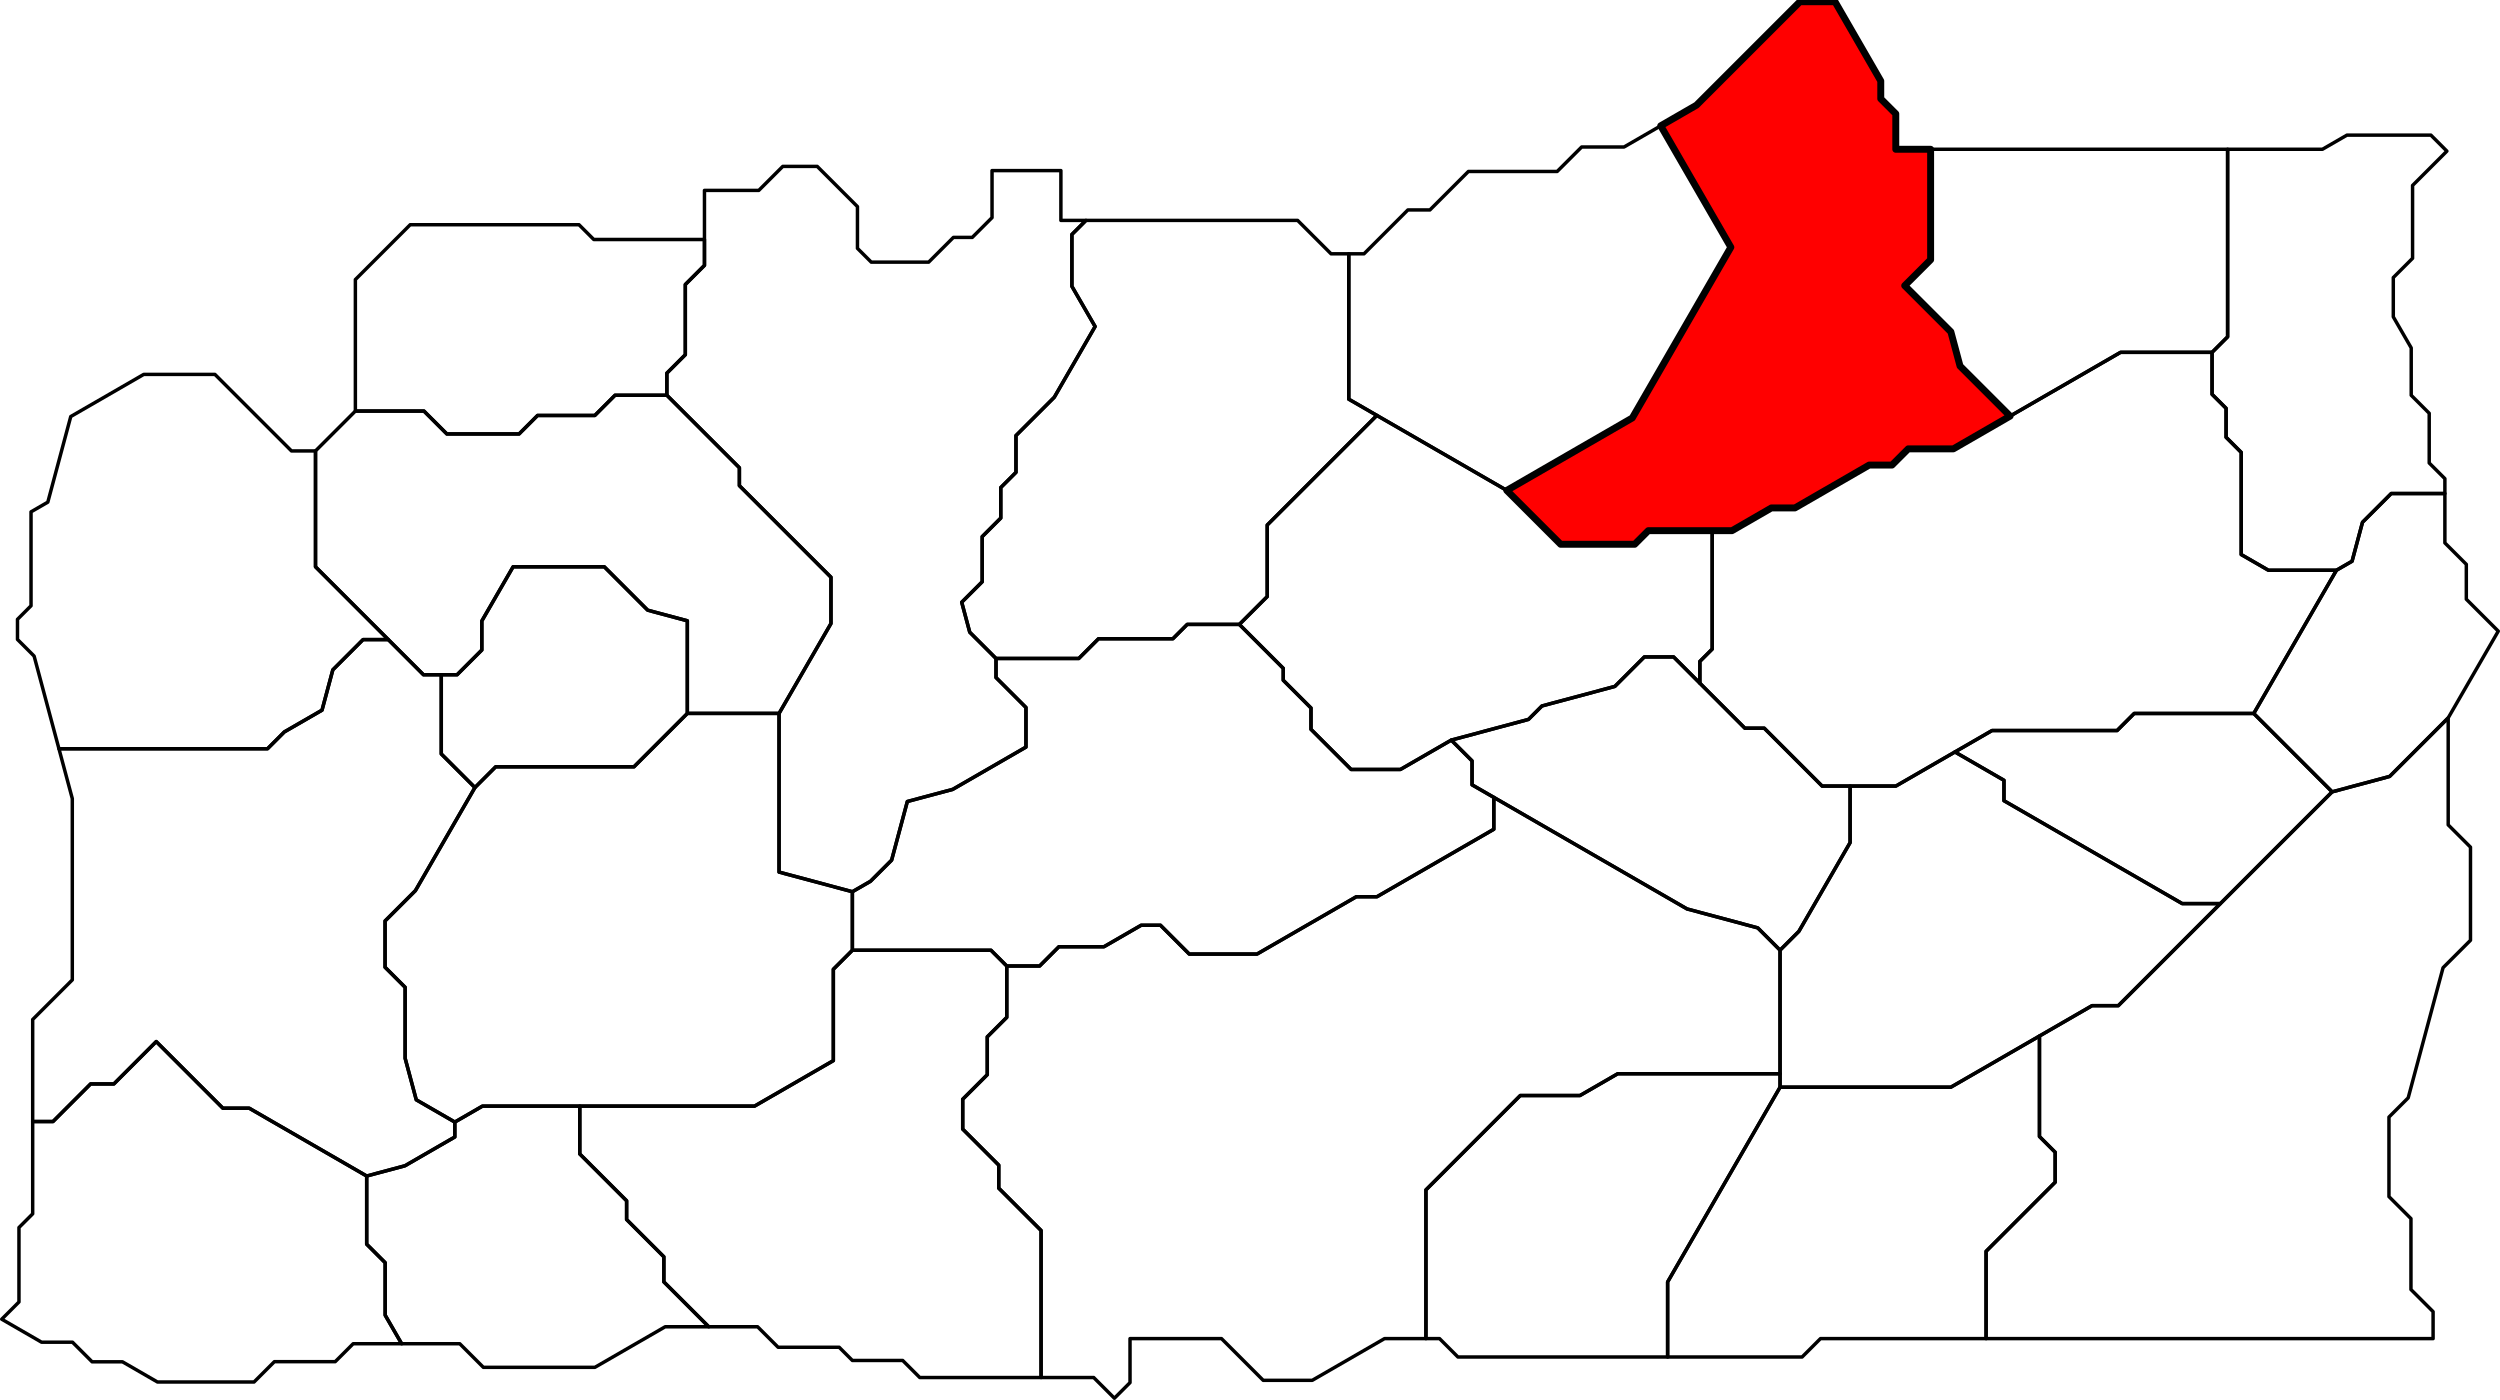<?xml version="1.0" encoding="UTF-8" standalone="no"?>
<!-- Created with Inkscape (http://www.inkscape.org/) --><svg
    height="2826.552"
    id="svg2"
    inkscape:export-filename="C:\Users\Tony\Pictures\GW2\maps\Metrica Province borders.png"
    inkscape:export-xdpi="90.006195"
    inkscape:export-ydpi="90.006195"
    inkscape:version="0.48.2 r9819"
    sodipodi:docname="Wayfarer Foothills.svg"
    version="1.1"
    width="5047.573"
    xmlns="http://www.w3.org/2000/svg"
    xmlns:cc="http://creativecommons.org/ns#"
    xmlns:dc="http://purl.org/dc/elements/1.1/"
    xmlns:inkscape="http://www.inkscape.org/namespaces/inkscape"
    xmlns:rdf="http://www.w3.org/1999/02/22-rdf-syntax-ns#"
    xmlns:sodipodi="http://sodipodi.sourceforge.net/DTD/sodipodi-0.dtd"
    xmlns:svg="http://www.w3.org/2000/svg">
  <defs id="defs7811" />
  <sodipodi:namedview
      bordercolor="#666666"
      borderopacity="1.0"
      fit-margin-bottom="0"
      fit-margin-left="0"
      fit-margin-right="0"
      fit-margin-top="0"
      id="base"
      inkscape:current-layer="layer16"
      inkscape:cx="2523.7865"
      inkscape:cy="1413.2758"
      inkscape:document-units="px"
      inkscape:guide-bbox="true"
      inkscape:object-nodes="true"
      inkscape:object-paths="false"
      inkscape:pageopacity="0.0"
      inkscape:pageshadow="2"
      inkscape:snap-global="true"
      inkscape:snap-grids="false"
      inkscape:snap-intersection-paths="false"
      inkscape:snap-nodes="true"
      inkscape:snap-others="false"
      inkscape:snap-smooth-nodes="true"
      inkscape:snap-to-guides="true"
      inkscape:window-height="1018"
      inkscape:window-maximized="1"
      inkscape:window-width="1920"
      inkscape:window-x="1272"
      inkscape:window-y="-8"
      inkscape:zoom="0.27775725"
      pagecolor="#ffffff"
      showgrid="false"
      showguides="true"
  />
  <g
      id="layer16"
      inkscape:groupmode="layer"
      inkscape:label="Snowden Drifts"
      sodipodi:insensitive="true"
      style="display:inline"
      transform="translate(-15129.021,-1252.052)">
    <path
        d="M 20065.312,2248.481 19957,2248.481 19899,2306.481 19877.91,2385.189 19846.374,2403.396 19709,2403.396 19654.131,2371.717 19654.131,2165.481 19623.566,2134.915 19623.566,2076.481 19595.283,2048.198 19595.283,1963.48 19626.641,1932.122 19626.641,1553.48 19818,1553.48 19867.624,1524.83 20037,1524.83 20069.352,1557.191 20000.073,1626.48 20000.073,1773.554 19961.156,1812.469 19961.156,1891.818 19997.334,1954.48 19997.334,2050.156 20033.665,2086.469 20033.665,2186.831 20065.312,2218.469 z"
        id="path7708"
        inkscape:connector-curvature="0"
        inkscape:label="Hunter's Pitfalls"
        sodipodi:nodetypes="cccccccccccccccccccccccccccc"
        style="color:#000000;fill:none;stroke:#000000;stroke-width:7;stroke-linecap:butt;stroke-linejoin:round;stroke-miterlimit:4;stroke-opacity:1;stroke-dasharray:none;stroke-dashoffset:0;marker:none;visibility:visible;display:inline;overflow:visible;enable-background:accumulate"
    />
    <path
        d="M 19846.374,2403.396 19679.42,2692.568 19438,2692.568 19403.544,2727.024 19151,2727.024 19076.043,2770.301 18956.72,2839.192 18864.442,2839.192 18808,2839.192 18691.144,2722.336 18652,2722.336 18561.072,2631.408 18561.072,2587.481 18586.036,2562.517 18586.036,2323.481 18626,2323.481 18705.486,2277.59 18753,2277.59 18902.902,2191.043 18949,2191.043 18981.781,2158.262 19073,2158.262 19410.371,1963.48 19595.283,1963.48 19595.283,2048.198 19623.566,2076.481 19623.566,2134.915 19654.131,2165.481 19654.131,2371.717 19709,2403.396 z"
        id="path7743"
        inkscape:connector-curvature="0"
        inkscape:label="Tromigar Valley"
        sodipodi:nodetypes="ccccccccccccccccccccccccccccccc"
        style="color:#000000;fill:none;stroke:#000000;stroke-width:7;stroke-linecap:butt;stroke-linejoin:round;stroke-miterlimit:4;stroke-opacity:1;stroke-dasharray:none;stroke-dashoffset:0;marker:none;visibility:visible;display:inline;overflow:visible;enable-background:accumulate"
    />
    <path
        d="M 19187.463,2092.177 19086.384,1991.097 19067.864,1921.981 18974.682,1828.799 19027,1776.48 19027,1553.48 19626.641,1553.48 19626.641,1932.122 19595.283,1963.48 19410.371,1963.48 z"
        id="path7762"
        inkscape:connector-curvature="0"
        inkscape:label="Trapper's Labyrinth"
        style="color:#000000;fill:none;stroke:#000000;stroke-width:7;stroke-linecap:butt;stroke-linejoin:round;stroke-miterlimit:4;stroke-opacity:1;stroke-dasharray:none;stroke-dashoffset:0;marker:none;visibility:visible;display:inline;overflow:visible;enable-background:accumulate"
    />
    <path
        d="M 18586.036,2323.481 18457,2323.481 18429.5,2350.981 18280,2350.981 18171.25,2242.231 18424.674,2095.916 18623.651,1751.279 18482.072,1506.058 18554.222,1464.402 18763.072,1255.552 18834,1255.552 18926.336,1415.483 18926.336,1451.48 18956.668,1481.812 18956.668,1553.48 19027,1553.48 19027,1776.48 18974.682,1828.799 19067.864,1921.981 19086.384,1991.097 19187.463,2092.177 19073,2158.262 18981.781,2158.262 18949,2191.043 18902.902,2191.043 18753,2277.59 18705.486,2277.59 18626,2323.481 z"
        id="path7392"
        inkscape:connector-curvature="0"
        inkscape:label="Dragon's Rising"
        style="color:#000000;fill:#ff0000;stroke:#000000;stroke-width:14;stroke-linecap:butt;stroke-linejoin:round;stroke-miterlimit:4;stroke-opacity:1;stroke-dasharray:none;stroke-dashoffset:0;marker:none;visibility:visible;display:inline;overflow:visible;enable-background:accumulate"
    />
    <path
        d="M 18171.25,2242.231 17908.938,2090.785 17852.215,2058.036 17852.215,1764.48 17883,1764.48 17971.5,1675.98 18016,1675.98 18093.75,1598.23 18273,1598.23 18322.375,1548.855 18407.944,1548.855 18482.072,1506.058 18623.651,1751.279 18424.674,2095.916 z"
        id="path7420"
        inkscape:connector-curvature="0"
        inkscape:label="The Loneholme Range"
        sodipodi:nodetypes="ccccccccccccccc"
        style="color:#000000;fill:none;stroke:#000000;stroke-width:7;stroke-linecap:butt;stroke-linejoin:round;stroke-miterlimit:4;stroke-opacity:1;stroke-dasharray:none;stroke-dashoffset:0;marker:none;visibility:visible;display:inline;overflow:visible;enable-background:accumulate"
    />
    <path
        d="M 17908.938,2090.785 17687.621,2312.102 17687.621,2456.481 17631.311,2512.791 17526,2512.791 17497.155,2541.636 17347,2541.636 17307.078,2581.558 17140,2581.558 17086.961,2528.519 17070.748,2468.012 17112.14,2426.62 17112.14,2335.481 17149.57,2298.05 17149.57,2236.481 17180.285,2205.765 17180.285,2131.481 17257.642,2054.123 17340.083,1911.332 17293.186,1830.105 17293.186,1725.48 17321.593,1697.074 17749,1697.074 17816.407,1764.48 17852.215,1764.48 17852.215,2058.036 z"
        id="path7444"
        inkscape:connector-curvature="0"
        inkscape:label="Oros Spurs"
        style="color:#000000;fill:none;stroke:#000000;stroke-width:7;stroke-linecap:butt;stroke-linejoin:round;stroke-miterlimit:4;stroke-opacity:1;stroke-dasharray:none;stroke-dashoffset:0;marker:none;visibility:visible;display:inline;overflow:visible;enable-background:accumulate"
    />
    <path
        d="M 18561.072,2631.408 18508.072,2578.408 18449,2578.408 18389.464,2637.944 18242.244,2677.392 18215.078,2704.558 18059.158,2746.337 17956.497,2805.608 17857,2805.608 17775.936,2724.544 17775.936,2681.481 17719.968,2625.512 17719.968,2601.448 17631.311,2512.791 17687.621,2456.481 17687.621,2312.102 17908.938,2090.785 18171.25,2242.231 18280,2350.981 18429.5,2350.981 18457,2323.481 18586.036,2323.481 18586.036,2562.517 18561.072,2587.481 z"
        id="path7457"
        inkscape:connector-curvature="0"
        inkscape:label="Vitpeln Hills"
        sodipodi:nodetypes="ccccccccccccccccccccccccc"
        style="color:#000000;fill:none;stroke:#000000;stroke-width:7;stroke-linecap:butt;stroke-linejoin:round;stroke-miterlimit:4;stroke-opacity:1;stroke-dasharray:none;stroke-dashoffset:0;marker:none;visibility:visible;display:inline;overflow:visible;enable-background:accumulate"
    />
    <path
        d="M 19679.42,2692.568 19837.666,2850.814 19612,3076.481 19535,3076.481 19175.08,2868.681 19175.08,2827.481 19076.043,2770.301 19151,2727.024 19403.544,2727.024 19438,2692.568 z"
        id="path7472"
        inkscape:connector-curvature="0"
        inkscape:label="Villmark Foothills"
        sodipodi:nodetypes="ccccccccccc"
        style="color:#000000;fill:none;stroke:#000000;stroke-width:7;stroke-linecap:butt;stroke-linejoin:round;stroke-miterlimit:4;stroke-opacity:1;stroke-dasharray:none;stroke-dashoffset:0;marker:none;visibility:visible;display:inline;overflow:visible;enable-background:accumulate"
    />
    <path
        d="M 20072,2701.481 19953.778,2819.702 19837.666,2850.814 19679.42,2692.568 19846.374,2403.396 19877.91,2385.189 19899,2306.481 19957,2248.481 20065.309,2248.481 20065.309,2348.188 20108.591,2391.469 20108.591,2461.883 20173.094,2526.375 z"
        id="path7485"
        inkscape:connector-curvature="0"
        inkscape:label="King Jalis's Refuge"
        sodipodi:nodetypes="cccccccccccccc"
        style="color:#000000;fill:none;stroke:#000000;stroke-width:7;stroke-linecap:butt;stroke-linejoin:round;stroke-miterlimit:4;stroke-opacity:1;stroke-dasharray:none;stroke-dashoffset:0;marker:none;visibility:visible;display:inline;overflow:visible;enable-background:accumulate"
    />
    <path
        d="M 19612,3076.481 19406,3282.481 19353,3282.481 19067.718,3447.188 18723,3447.188 18723,3419.947 18723,3170.481 18761,3132.481 18864.442,2953.313 18864.442,2839.192 18956.72,2839.192 19076.043,2770.301 19175.08,2827.481 19175.08,2868.681 19535,3076.481 z"
        id="path7511"
        inkscape:connector-curvature="0"
        inkscape:label="Reaver's Dale"
        sodipodi:nodetypes="cccccccccccccccc"
        style="color:#000000;fill:none;stroke:#000000;stroke-width:7;stroke-linecap:butt;stroke-linejoin:round;stroke-miterlimit:4;stroke-opacity:1;stroke-dasharray:none;stroke-dashoffset:0;marker:none;visibility:visible;display:inline;overflow:visible;enable-background:accumulate"
    />
    <path
        d="M 18723,3170.481 18678,3125.481 18535.146,3087.203 18362.771,2987.682 18145.072,2861.993 18101.151,2836.635 18101.151,2788.33 18059.158,2746.337 18215.078,2704.558 18242.244,2677.392 18389.464,2637.944 18449,2578.408 18508.072,2578.408 18561.072,2631.408 18652,2722.336 18691.144,2722.336 18808,2839.192 18864.442,2839.192 18864.442,2953.313 18761,3132.481 z"
        id="path7525"
        inkscape:connector-curvature="0"
        inkscape:label="Jotun's Vista"
        sodipodi:nodetypes="ccccccccccccccccccccc"
        style="color:#000000;fill:none;stroke:#000000;stroke-width:7;stroke-linecap:butt;stroke-linejoin:round;stroke-miterlimit:4;stroke-opacity:1;stroke-dasharray:none;stroke-dashoffset:0;marker:none;visibility:visible;display:inline;overflow:visible;enable-background:accumulate"
    />
    <path
        d="M 19139.001,3954.76 19139.001,3778.481 19278.5,3638.981 19278.5,3578.481 19246.75,3546.73 19246.75,3343.824 19353,3282.481 19406,3282.481 19612,3076.481 19837.666,2850.814 19953.778,2819.702 20072,2701.481 20072,2917.481 20117,2962.481 20117,3150.5 20061.62,3205.894 19991.205,3468.685 19952.41,3507.481 19952.41,3668.062 19996.816,3712.469 19996.816,3855.656 20041.504,3900.344 20041.5,3954.75 z"
        id="path7568"
        inkscape:connector-curvature="0"
        inkscape:label="Owl's Abattoir"
        style="color:#000000;fill:none;stroke:#000000;stroke-width:7;stroke-linecap:butt;stroke-linejoin:round;stroke-miterlimit:4;stroke-opacity:1;stroke-dasharray:none;stroke-dashoffset:0;marker:none;visibility:visible;display:inline;overflow:visible;enable-background:accumulate"
    />
    <path
        d="M 18496,3991.87 18496,3840.363 18723,3447.188 19067.718,3447.188 19246.75,3343.824 19246.75,3546.73 19278.5,3578.481 19278.5,3638.981 19139.001,3778.481 19139.001,3954.76 18804.609,3954.76 18767.499,3991.87 z"
        id="path7585"
        inkscape:connector-curvature="0"
        inkscape:label="Griffonfall"
        sodipodi:nodetypes="ccccccccccccc"
        style="color:#000000;fill:none;stroke:#000000;stroke-width:7;stroke-linecap:butt;stroke-linejoin:round;stroke-miterlimit:4;stroke-opacity:1;stroke-dasharray:none;stroke-dashoffset:0;marker:none;visibility:visible;display:inline;overflow:visible;enable-background:accumulate"
    />
    <path
        d="M 18008.001,3954.761 18008.001,3654.481 18198.5,3463.981 18319,3463.981 18395.269,3419.947 18723,3419.947 18723,3447.188 18496,3840.363 18496,3991.87 18072.609,3991.87 18035.499,3954.761 z"
        id="path7600"
        inkscape:connector-curvature="0"
        inkscape:label="Song of Final Exile"
        style="color:#000000;fill:none;stroke:#000000;stroke-width:7;stroke-linecap:butt;stroke-linejoin:round;stroke-miterlimit:4;stroke-opacity:1;stroke-dasharray:none;stroke-dashoffset:0;marker:none;visibility:visible;display:inline;overflow:visible;enable-background:accumulate"
    />
    <path
        d="M 17379.022,4075.104 17337.2,4033.281 17231,4033.281 17231,3736.481 17145.5,3650.981 17145.5,3604.481 17072.75,3531.731 17072.75,3471.481 17122.375,3421.856 17122.375,3345.481 17161.687,3306.168 17161.687,3202.481 17228,3202.481 17267,3163.481 17358,3163.481 17433.071,3120.139 17472,3120.139 17530.171,3178.309 17667,3178.309 17867.356,3062.634 17909,3062.634 18145.072,2926.337 18145.072,2861.993 18535.146,3087.203 18678,3125.481 18723,3170.481 18723,3419.947 18395.269,3419.947 18319,3463.981 18198.5,3463.981 18008.001,3654.481 18008.001,3954.761 17924.372,3954.761 17778.499,4038.981 17679.499,4038.981 17595.279,3954.76 17410.56,3954.76 17410.56,4043.567 z"
        id="path7419"
        inkscape:connector-curvature="0"
        inkscape:label="Valslake"
        style="color:#000000;fill:none;stroke:#000000;stroke-width:7;stroke-linecap:butt;stroke-linejoin:round;stroke-miterlimit:4;stroke-opacity:1;stroke-dasharray:none;stroke-dashoffset:0;marker:none;visibility:visible;display:inline;overflow:visible;enable-background:accumulate"
    />
    <path
        d="M 17161.687,3202.481 17129.843,3170.637 16850,3170.637 16850,3052.481 16886.611,3031.343 16929.237,2988.717 16960.955,2870.344 17052.684,2845.765 17200.448,2760.453 17200.448,2680.481 17140,2620.032 17140,2581.558 17307.078,2581.558 17347,2541.636 17497.155,2541.636 17526,2512.791 17631.311,2512.791 17719.968,2601.448 17719.968,2625.512 17775.936,2681.481 17775.936,2724.544 17857,2805.608 17956.497,2805.608 18059.158,2746.337 18101.151,2788.33 18101.151,2836.635 18145.072,2861.993 18145.072,2926.337 17909,3062.634 17867.356,3062.634 17667,3178.309 17530.171,3178.309 17472,3120.139 17433.071,3120.139 17358,3163.481 17267,3163.481 17228,3202.481 z"
        id="path7434"
        inkscape:connector-curvature="0"
        inkscape:label="Hrothgar's Pass"
        style="color:#000000;fill:none;stroke:#000000;stroke-width:7;stroke-linecap:butt;stroke-linejoin:round;stroke-miterlimit:4;stroke-opacity:1;stroke-dasharray:none;stroke-dashoffset:0;marker:none;visibility:visible;display:inline;overflow:visible;enable-background:accumulate"
    />
    <path
        d="M 16850,3052.481 16701.963,3012.814 16701.963,2692.481 16806.75,2510.985 16806.75,2417.481 16621.875,2232.606 16621.875,2196.481 16475.437,2050.043 16475.437,2005.48 16512.719,1968.199 16512.719,1826.48 16551.359,1787.84 16551.359,1735.611 16551.359,1636.48 16661,1636.48 16709.5,1587.98 16779,1587.98 16860.25,1669.23 16860.25,1753.48 16888.125,1781.355 17004,1781.355 17053.937,1731.418 17092,1731.418 17131.969,1691.449 17131.969,1596.48 17271,1596.48 17271,1697.073 17321.593,1697.073 17293.186,1725.48 17293.186,1830.105 17340.083,1911.332 17257.642,2054.123 17180.285,2131.481 17180.285,2205.765 17149.57,2236.481 17149.57,2298.05 17112.14,2335.481 17112.14,2426.62 17070.748,2468.012 17086.961,2528.519 17140,2581.558 17140,2620.032 17200.448,2680.481 17200.448,2760.453 17052.684,2845.765 16960.955,2870.344 16929.237,2988.717 16886.611,3031.343 z"
        id="path7467"
        inkscape:connector-curvature="0"
        inkscape:label="Isenfall Lake"
        sodipodi:nodetypes="ccccccccccccccccccccccccccccccccccccccccccccccccc"
        style="color:#000000;fill:none;stroke:#000000;stroke-width:7;stroke-linecap:butt;stroke-linejoin:round;stroke-miterlimit:4;stroke-opacity:1;stroke-dasharray:none;stroke-dashoffset:0;marker:none;visibility:visible;display:inline;overflow:visible;enable-background:accumulate"
    />
    <path
        d="M 16850,3170.637 16811.578,3209.059 16811.578,3393.481 16652.405,3485.379 16103,3485.379 16047.301,3517.537 15969.467,3472.6 15947.03,3388.865 15947.03,3245.481 15906.515,3204.965 15906.515,3111.481 15967.758,3050.238 16087.896,2842.152 16129.784,2800.264 16409,2800.264 16516.784,2692.481 16701.963,2692.481 16701.963,3012.814 16850,3052.481 z"
        id="path7497"
        inkscape:connector-curvature="0"
        inkscape:label="The Frozen Sweeps"
        style="color:#000000;fill:none;stroke:#000000;stroke-width:7;stroke-linecap:butt;stroke-linejoin:round;stroke-miterlimit:4;stroke-opacity:1;stroke-dasharray:none;stroke-dashoffset:0;marker:none;visibility:visible;display:inline;overflow:visible;enable-background:accumulate"
    />
    <path
        d="M 17231,4033.281 16986,4033.281 16951.6,3998.881 16850,3998.881 16823.3,3972.181 16700,3972.181 16658.65,3930.831 16560,3930.831 16469.325,3840.155 16469.325,3789.481 16394.162,3714.318 16394.162,3676.481 16299.581,3581.899 16299.581,3485.379 16652.405,3485.379 16811.578,3393.481 16811.578,3209.059 16850,3170.637 17129.843,3170.637 17161.687,3202.481 17161.687,3306.168 17122.375,3345.481 17122.375,3421.856 17072.75,3471.481 17072.75,3531.731 17145.5,3604.481 17145.5,3650.981 17231,3736.481 z"
        id="path7512"
        inkscape:connector-curvature="0"
        inkscape:label="Lornar's Gate"
        style="color:#000000;fill:none;stroke:#000000;stroke-width:7;stroke-linecap:butt;stroke-linejoin:round;stroke-miterlimit:4;stroke-opacity:1;stroke-dasharray:none;stroke-dashoffset:0;marker:none;visibility:visible;display:inline;overflow:visible;enable-background:accumulate"
    />
    <path
        d="M 16560,3930.831 16472,3930.831 16330.029,4012.798 16105,4012.798 16057.341,3965.139 15940,3965.139 15906.716,3907.49 15906.716,3801.481 15869.358,3764.122 15869.358,3626.481 15946.616,3605.779 16047.301,3547.649 16047.301,3517.537 16103,3485.379 16299.581,3485.379 16299.581,3581.899 16394.162,3676.481 16394.162,3714.318 16469.325,3789.481 16469.325,3840.155 z"
        id="path7527"
        inkscape:connector-curvature="0"
        inkscape:label="Molengrad"
        style="color:#000000;fill:none;stroke:#000000;stroke-width:7;stroke-linecap:butt;stroke-linejoin:round;stroke-miterlimit:4;stroke-opacity:1;stroke-dasharray:none;stroke-dashoffset:0;marker:none;visibility:visible;display:inline;overflow:visible;enable-background:accumulate"
    />
    <path
        d="M 16516.784,2692.481 16516.784,2505.481 16436.728,2484.03 16349.09,2396.391 16165,2396.391 16101.812,2505.836 16101.812,2564.481 16051.906,2614.386 16020,2614.386 15984,2614.386 15766.047,2396.433 15766.047,2162.481 15846.524,2082.004 15985,2082.004 16031.238,2128.242 16177,2128.242 16214.381,2090.861 16330,2090.861 16370.818,2050.044 16475.437,2050.044 16621.875,2196.481 16621.875,2232.606 16806.75,2417.481 16806.75,2510.985 16701.963,2692.481 z"
        id="path7437"
        inkscape:connector-curvature="0"
        inkscape:label="Isenfall Gullies"
        sodipodi:nodetypes="cccccccccccccccccccccccccc"
        style="color:#000000;fill:none;stroke:#000000;stroke-width:7;stroke-linecap:butt;stroke-linejoin:round;stroke-miterlimit:4;stroke-opacity:1;stroke-dasharray:none;stroke-dashoffset:0;marker:none;visibility:visible;display:inline;overflow:visible;enable-background:accumulate"
    />
    <path
        d="M 16087.896,2842.152 16020,2774.256 16020,2614.386 16051.906,2614.386 16101.812,2564.481 16101.812,2505.836 16165,2396.391 16349.09,2396.391 16436.728,2484.03 16516.784,2505.481 16516.784,2692.481 16409,2800.264 16129.784,2800.264 z"
        id="path7450"
        inkscape:connector-curvature="0"
        inkscape:label="Jormabakke Stead"
        sodipodi:nodetypes="cccccccccccccc"
        style="color:#000000;fill:none;stroke:#000000;stroke-width:7;stroke-linecap:butt;stroke-linejoin:round;stroke-miterlimit:4;stroke-opacity:1;stroke-dasharray:none;stroke-dashoffset:0;marker:none;visibility:visible;display:inline;overflow:visible;enable-background:accumulate"
    />
    <path
        d="M 15846.524,2082.004 15846.524,1816.48 15957.262,1705.743 16298,1705.743 16327.869,1735.611 16551.359,1735.611 16551.359,1787.84 16512.719,1826.48 16512.719,1968.199 16475.437,2005.48 16475.437,2050.043 16370.818,2050.044 16330,2090.861 16214.381,2090.861 16177,2128.242 16031.238,2128.242 15985,2082.004 z"
        id="path7469"
        inkscape:connector-curvature="0"
        inkscape:label="Darkhoof Heights"
        style="color:#000000;fill:none;stroke:#000000;stroke-width:7;stroke-linecap:butt;stroke-linejoin:round;stroke-miterlimit:4;stroke-opacity:1;stroke-dasharray:none;stroke-dashoffset:0;marker:none;visibility:visible;display:inline;overflow:visible;enable-background:accumulate"
    />
    <path
        d="M 15913.094,2543.481 15862,2543.481 15801,2604.481 15779.191,2685.872 15703.165,2729.766 15669.225,2763.705 15248,2763.705 15197.893,2576.705 15164.334,2543.146 15164.334,2502.481 15191.667,2475.148 15191.667,2285.481 15225.559,2265.913 15271.881,2093.037 15419.151,2008.011 15563,2008.011 15717.47,2162.481 15766.047,2162.481 15766.047,2396.433 z"
        id="path7486"
        inkscape:connector-curvature="0"
        inkscape:label="Ossencrest Climb"
        style="color:#000000;fill:none;stroke:#000000;stroke-width:7;stroke-linecap:butt;stroke-linejoin:round;stroke-miterlimit:4;stroke-opacity:1;stroke-dasharray:none;stroke-dashoffset:0;marker:none;visibility:visible;display:inline;overflow:visible;enable-background:accumulate"
    />
    <path
        d="M 15869.358,3626.481 15632.218,3489.568 15579,3489.568 15444.456,3355.024 15359,3440.481 15312,3440.481 15236,3516.481 15195,3516.481 15195,3310.481 15275,3230.481 15275,2864.471 15248,2763.705 15669.225,2763.705 15703.165,2729.766 15779.191,2685.872 15801,2604.481 15862,2543.481 15913.094,2543.481 15984,2614.386 16020,2614.386 16020,2774.256 16087.896,2842.152 15967.758,3050.238 15906.515,3111.481 15906.515,3204.965 15947.03,3245.481 15947.03,3388.865 15969.467,3472.6 16047.301,3517.537 16047.301,3547.649 15946.616,3605.779 z"
        id="path7510"
        inkscape:connector-curvature="0"
        inkscape:label="Skradden Slopes"
        sodipodi:nodetypes="cccccccccccccccccccccccccccccccc"
        style="color:#000000;fill:none;stroke:#000000;stroke-width:7;stroke-linecap:butt;stroke-linejoin:round;stroke-miterlimit:4;stroke-opacity:1;stroke-dasharray:none;stroke-dashoffset:0;marker:none;visibility:visible;display:inline;overflow:visible;enable-background:accumulate"
    />
    <path
        d="M 15940,3965.139 15842,3965.139 15805.829,4001.31 15683,4001.31 15641.915,4042.395 15447,4042.395 15376.35,4001.606 15315,4001.606 15275.437,3962.043 15213,3962.043 15132.521,3915.578 15167.309,3880.79 15167.309,3730.481 15195,3702.79 15195,3516.481 15236,3516.481 15312,3440.481 15359,3440.481 15444.456,3355.024 15579,3489.568 15632.218,3489.568 15869.358,3626.481 15869.358,3764.122 15906.716,3801.481 15906.716,3907.49 z"
        id="path7539"
        inkscape:connector-curvature="0"
        inkscape:label="Glisterice Caves"
        style="color:#000000;fill:none;stroke:#000000;stroke-width:7;stroke-linecap:butt;stroke-linejoin:round;stroke-miterlimit:4;stroke-opacity:1;stroke-dasharray:none;stroke-dashoffset:0;marker:none;visibility:visible;display:inline;overflow:visible;enable-background:accumulate"
    />
  </g>
</svg>
